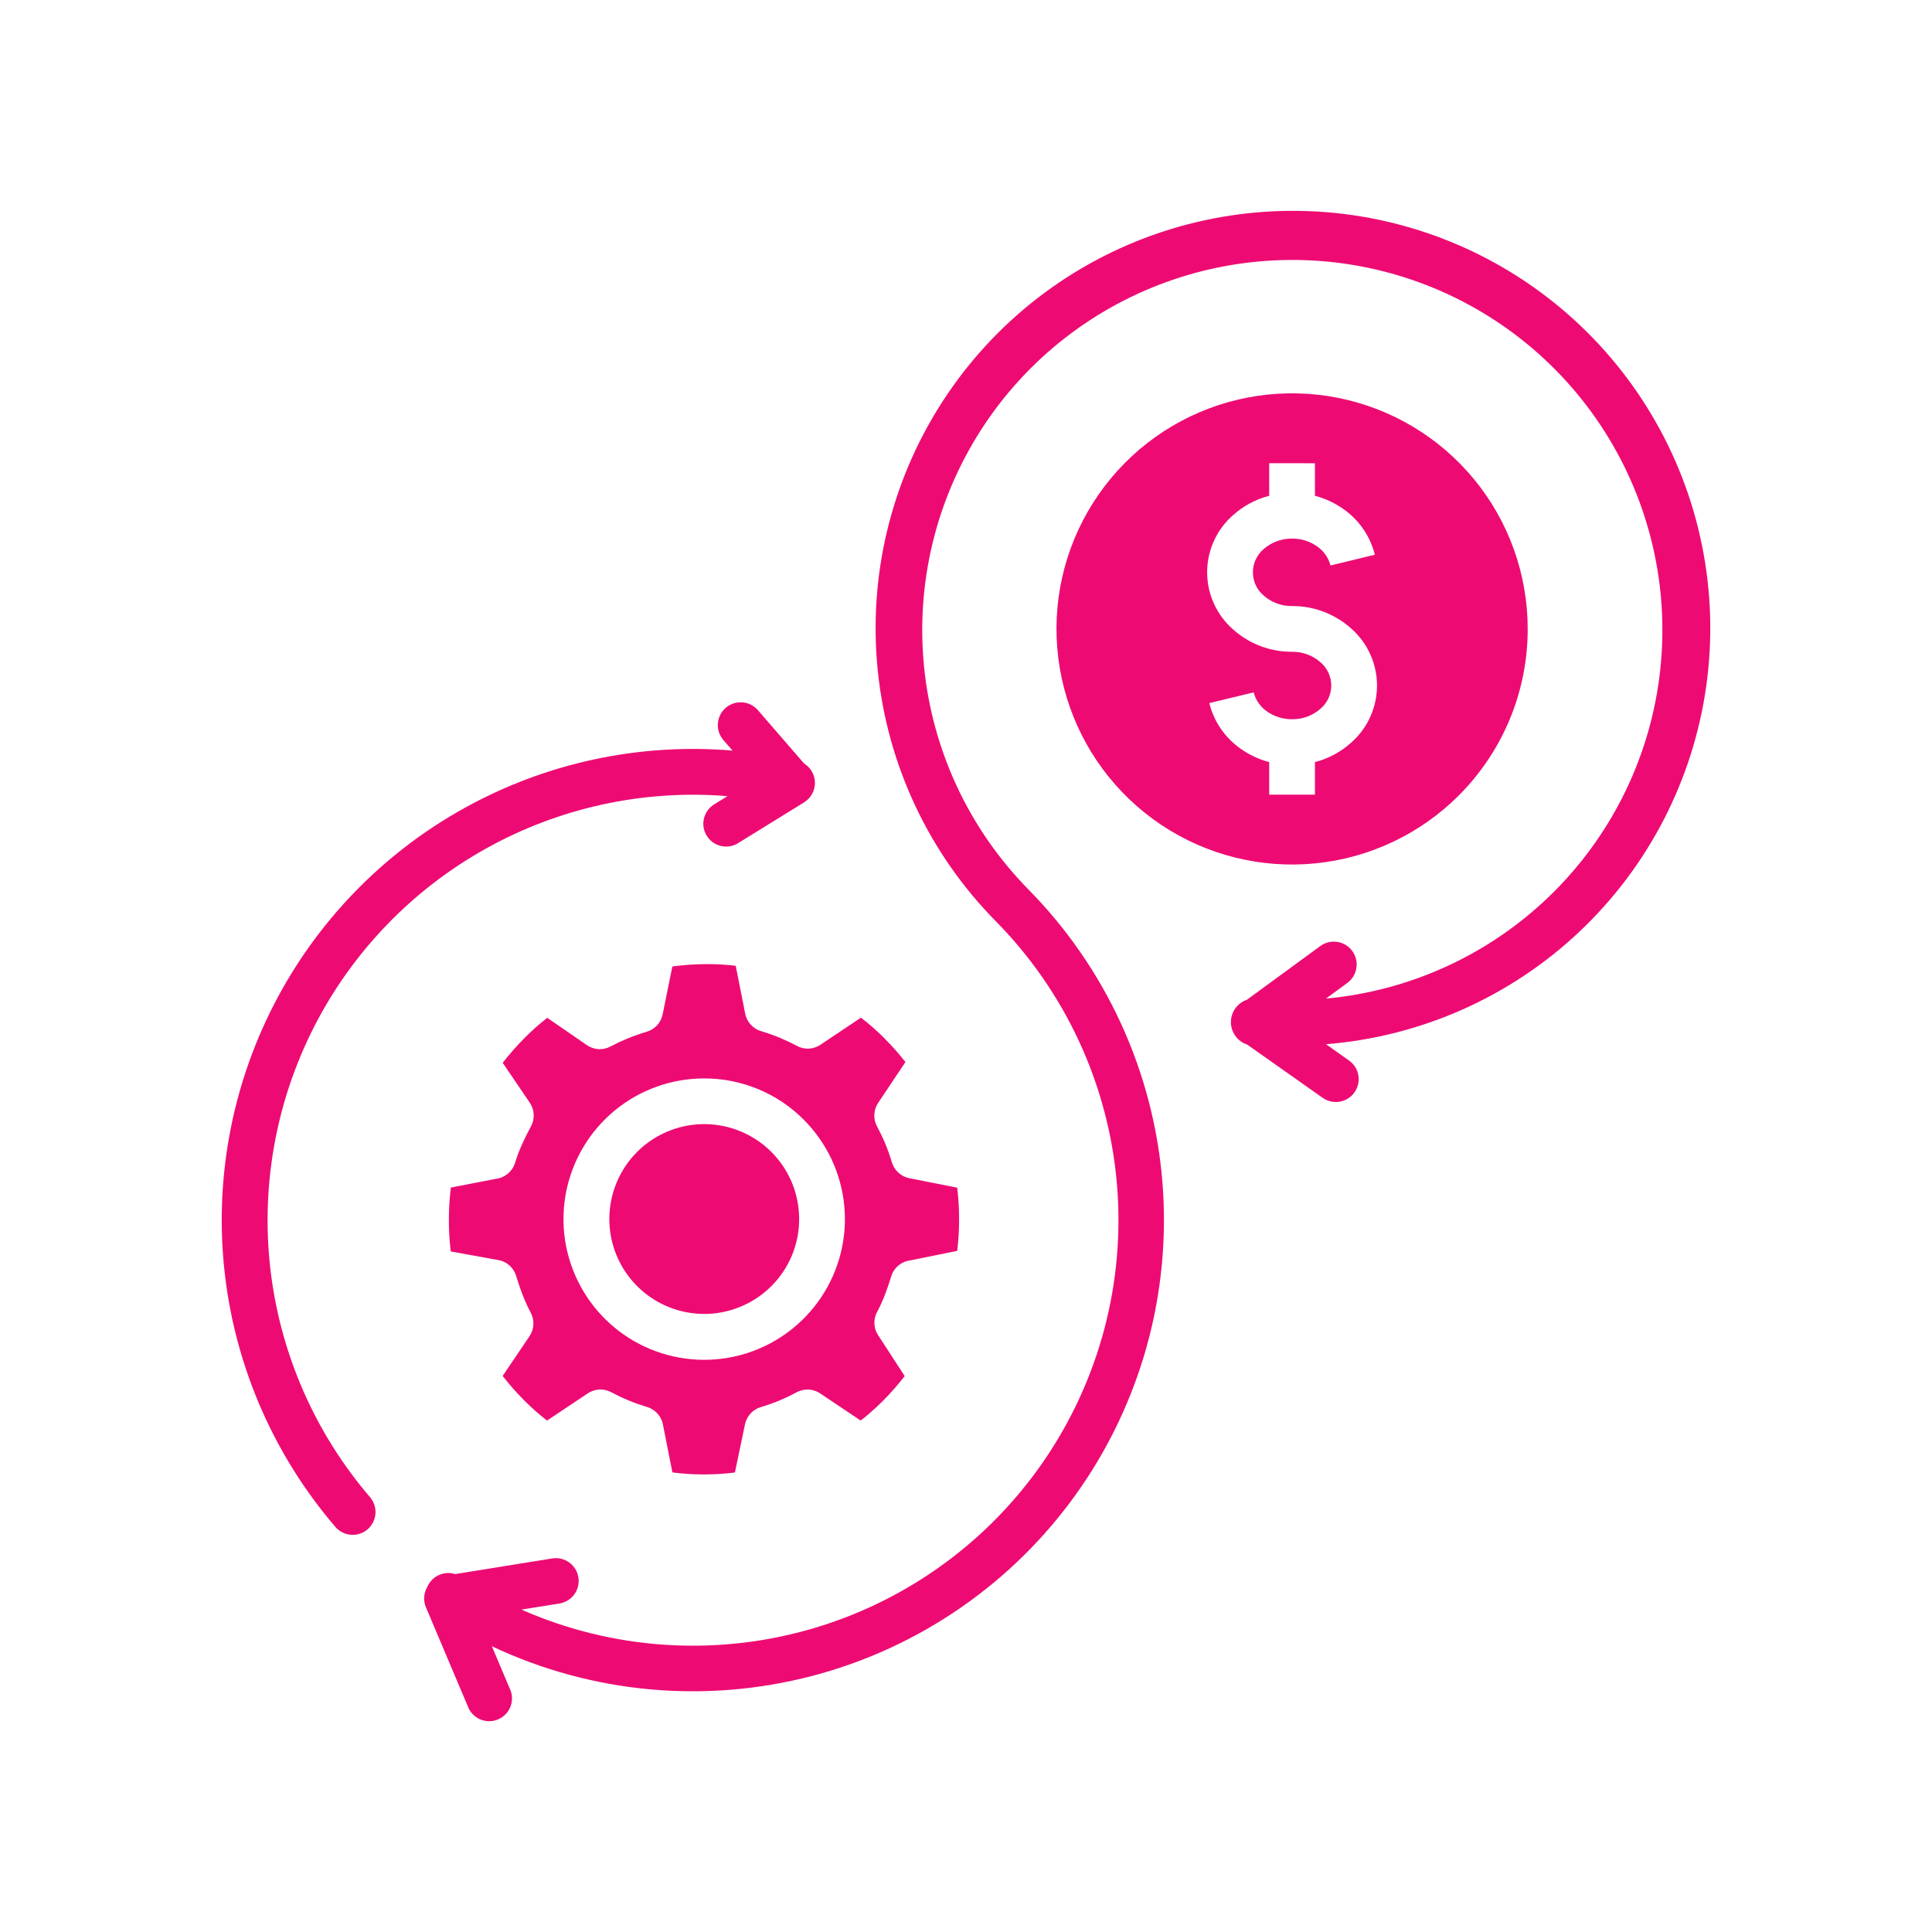 <svg xmlns="http://www.w3.org/2000/svg" width="64" height="64" viewBox="0 0 64 64" fill="none"><path fill-rule="evenodd" clip-rule="evenodd" d="M26.622 37.088C27.385 37.851 27.86 38.854 27.966 39.927C28.072 41 27.802 42.077 27.203 42.974C26.604 43.87 25.712 44.532 24.681 44.845C23.649 45.158 22.54 45.103 21.544 44.691C20.547 44.278 19.725 43.533 19.217 42.582C18.708 41.631 18.545 40.533 18.756 39.475C18.966 38.418 19.537 37.466 20.37 36.782C21.204 36.097 22.249 35.724 23.327 35.724C23.939 35.723 24.546 35.843 25.111 36.077C25.677 36.311 26.19 36.655 26.622 37.088ZM30 35.19C29.786 34.915 29.555 34.653 29.308 34.406L29.271 34.367C29.035 34.133 28.784 33.914 28.521 33.711L27.178 34.609C27.061 34.689 26.923 34.733 26.781 34.737C26.639 34.742 26.499 34.706 26.377 34.635C26.197 34.539 26.011 34.452 25.821 34.373C25.621 34.291 25.417 34.219 25.209 34.157C25.072 34.115 24.95 34.036 24.856 33.928C24.762 33.82 24.701 33.687 24.679 33.546L24.372 31.993C24.038 31.953 23.703 31.935 23.367 31.938C23.001 31.941 22.636 31.967 22.273 32.015L21.951 33.601C21.924 33.735 21.861 33.86 21.77 33.961C21.678 34.062 21.56 34.136 21.429 34.176C21.201 34.245 20.989 34.319 20.798 34.398L20.76 34.413C20.581 34.487 20.402 34.572 20.225 34.666C20.103 34.731 19.965 34.762 19.826 34.754C19.688 34.746 19.555 34.7 19.441 34.621L18.128 33.716C17.858 33.928 17.601 34.157 17.36 34.401C17.108 34.655 16.872 34.924 16.653 35.208L17.55 36.529C17.627 36.643 17.672 36.776 17.679 36.913C17.686 37.05 17.656 37.187 17.591 37.308C17.487 37.502 17.383 37.707 17.289 37.919C17.201 38.113 17.126 38.313 17.064 38.516C17.022 38.655 16.94 38.779 16.83 38.874C16.719 38.968 16.584 39.029 16.44 39.048L14.935 39.34C14.892 39.693 14.869 40.049 14.869 40.405C14.868 40.756 14.889 41.108 14.932 41.456L16.508 41.741C16.645 41.765 16.773 41.827 16.877 41.92C16.981 42.013 17.057 42.132 17.098 42.266C17.164 42.488 17.237 42.701 17.315 42.9C17.392 43.1 17.481 43.295 17.581 43.485C17.645 43.606 17.676 43.742 17.669 43.879C17.662 44.016 17.617 44.149 17.541 44.263L16.651 45.58C16.867 45.858 17.099 46.123 17.348 46.373C17.591 46.618 17.849 46.846 18.12 47.059L19.471 46.157C19.589 46.078 19.727 46.034 19.869 46.029C20.01 46.025 20.15 46.061 20.273 46.132C20.453 46.227 20.638 46.315 20.829 46.394C21.02 46.473 21.223 46.544 21.437 46.609C21.574 46.65 21.696 46.73 21.79 46.838C21.884 46.946 21.945 47.078 21.966 47.22L22.274 48.776C22.618 48.82 22.964 48.843 23.31 48.843C23.656 48.843 24.002 48.822 24.345 48.778L24.679 47.183C24.706 47.05 24.77 46.927 24.861 46.826C24.953 46.726 25.07 46.652 25.201 46.613C25.42 46.547 25.623 46.476 25.809 46.398C26.008 46.315 26.203 46.222 26.391 46.12C26.518 46.052 26.662 46.022 26.805 46.032C26.949 46.043 27.087 46.095 27.202 46.181L28.512 47.058C28.779 46.849 29.032 46.623 29.271 46.382C29.52 46.131 29.753 45.864 29.969 45.584L29.087 44.227C29.01 44.11 28.968 43.973 28.965 43.833C28.962 43.693 28.998 43.554 29.068 43.434C29.16 43.259 29.241 43.08 29.312 42.897C29.386 42.708 29.455 42.502 29.521 42.285C29.564 42.143 29.648 42.017 29.762 41.922C29.876 41.827 30.015 41.767 30.162 41.751L31.709 41.437C31.793 40.742 31.793 40.039 31.709 39.343L30.126 39.03C29.99 39.004 29.865 38.941 29.763 38.848C29.661 38.756 29.586 38.638 29.546 38.506C29.479 38.283 29.407 38.081 29.33 37.894C29.247 37.695 29.154 37.501 29.052 37.311C28.987 37.19 28.956 37.054 28.963 36.917C28.97 36.779 29.014 36.647 29.091 36.533L29.988 35.19H30ZM43.559 15.346V16.423C43.911 16.515 44.241 16.672 44.534 16.886C45.036 17.247 45.394 17.776 45.543 18.376L44.075 18.732C44.008 18.478 43.854 18.257 43.64 18.106C43.396 17.931 43.102 17.838 42.802 17.842C42.454 17.837 42.117 17.962 41.857 18.192C41.746 18.287 41.657 18.405 41.596 18.537C41.535 18.669 41.504 18.813 41.504 18.959C41.504 19.105 41.535 19.249 41.596 19.381C41.657 19.513 41.746 19.631 41.857 19.726C42.117 19.956 42.454 20.081 42.802 20.076C43.526 20.072 44.226 20.339 44.764 20.824C45.032 21.06 45.246 21.35 45.392 21.675C45.539 22.001 45.615 22.353 45.615 22.71C45.615 23.067 45.539 23.419 45.392 23.745C45.246 24.07 45.032 24.36 44.764 24.596C44.421 24.907 44.008 25.131 43.559 25.246V26.324H42.044V25.245C41.692 25.153 41.362 24.996 41.069 24.782C40.566 24.42 40.209 23.892 40.06 23.291L41.529 22.936C41.595 23.189 41.749 23.411 41.963 23.562C42.207 23.736 42.501 23.829 42.802 23.826C43.15 23.831 43.486 23.706 43.747 23.475C43.857 23.38 43.946 23.263 44.007 23.13C44.068 22.998 44.1 22.854 44.1 22.708C44.1 22.563 44.068 22.419 44.007 22.286C43.946 22.154 43.857 22.037 43.747 21.942C43.486 21.711 43.149 21.586 42.802 21.591C42.077 21.595 41.377 21.328 40.839 20.843C40.572 20.607 40.357 20.317 40.211 19.992C40.064 19.667 39.988 19.314 39.988 18.957C39.988 18.601 40.064 18.248 40.211 17.923C40.357 17.598 40.572 17.308 40.839 17.072C41.182 16.762 41.596 16.539 42.044 16.423V15.344L43.559 15.346ZM24.416 27.951L26.607 26.598C26.621 26.589 26.635 26.58 26.649 26.57C26.756 26.502 26.844 26.406 26.905 26.294C26.966 26.182 26.997 26.056 26.996 25.928C26.995 25.8 26.961 25.675 26.898 25.564C26.836 25.453 26.746 25.359 26.637 25.292L25.107 23.526C24.975 23.374 24.789 23.28 24.589 23.266C24.389 23.252 24.192 23.317 24.04 23.448C23.889 23.58 23.795 23.766 23.781 23.966C23.766 24.166 23.832 24.363 23.963 24.515L24.267 24.865C21.18 24.604 18.086 25.268 15.378 26.771C12.669 28.274 10.47 30.55 9.059 33.307C7.648 36.065 7.089 39.18 7.454 42.255C7.819 45.331 9.092 48.229 11.109 50.58C11.173 50.655 11.252 50.717 11.341 50.762C11.429 50.807 11.526 50.834 11.625 50.842C11.724 50.85 11.823 50.838 11.918 50.807C12.012 50.776 12.099 50.727 12.175 50.663C12.25 50.598 12.312 50.519 12.357 50.431C12.402 50.342 12.429 50.246 12.437 50.147C12.445 50.048 12.433 49.948 12.402 49.854C12.371 49.759 12.322 49.672 12.258 49.596C10.44 47.476 9.293 44.863 8.963 42.09C8.633 39.316 9.134 36.508 10.402 34.019C11.671 31.531 13.651 29.476 16.089 28.115C18.528 26.753 21.316 26.147 24.1 26.373L23.622 26.668C23.464 26.779 23.354 26.946 23.314 27.135C23.275 27.324 23.31 27.521 23.412 27.686C23.513 27.85 23.674 27.969 23.861 28.019C24.048 28.068 24.247 28.044 24.416 27.951ZM43.924 34.591C47.062 34.342 50.021 33.03 52.312 30.871C54.603 28.712 56.088 25.836 56.523 22.718C56.958 19.601 56.315 16.428 54.702 13.725C53.089 11.022 50.602 8.95 47.652 7.852C44.702 6.755 41.465 6.696 38.478 7.687C35.49 8.678 32.93 10.659 31.221 13.303C29.511 15.946 28.756 19.093 29.078 22.225C29.4 25.356 30.781 28.284 32.993 30.523C35.295 32.859 36.711 35.924 36.997 39.191C37.283 42.458 36.421 45.722 34.559 48.422C32.697 51.122 29.953 53.088 26.797 53.982C23.642 54.876 20.274 54.642 17.273 53.32L18.532 53.118C18.73 53.086 18.908 52.978 19.025 52.816C19.143 52.653 19.192 52.451 19.16 52.253C19.129 52.055 19.02 51.878 18.858 51.76C18.696 51.642 18.494 51.594 18.296 51.625L15.077 52.143C14.919 52.093 14.75 52.097 14.595 52.153C14.439 52.209 14.306 52.314 14.217 52.453C14.192 52.49 14.171 52.53 14.153 52.571C14.094 52.673 14.06 52.786 14.052 52.903C14.045 53.02 14.064 53.137 14.11 53.245L15.527 56.595C15.612 56.768 15.76 56.902 15.941 56.97C16.122 57.037 16.321 57.033 16.499 56.958C16.677 56.883 16.819 56.743 16.897 56.567C16.974 56.39 16.982 56.191 16.917 56.009L16.294 54.535C19.609 56.099 23.368 56.445 26.913 55.515C30.458 54.584 33.562 52.436 35.682 49.446C37.802 46.456 38.802 42.815 38.507 39.162C38.212 35.509 36.641 32.076 34.068 29.465C32.117 27.48 30.898 24.89 30.614 22.121C30.331 19.352 30.997 16.568 32.506 14.228C34.014 11.888 36.274 10.131 38.914 9.247C41.553 8.362 44.415 8.402 47.029 9.36C49.643 10.318 51.853 12.138 53.295 14.519C54.737 16.9 55.327 19.701 54.965 22.461C54.604 25.222 53.314 27.777 51.307 29.707C49.301 31.636 46.697 32.825 43.925 33.079L44.631 32.562C44.711 32.503 44.779 32.429 44.831 32.344C44.883 32.259 44.917 32.165 44.932 32.066C44.948 31.968 44.944 31.868 44.92 31.771C44.896 31.674 44.854 31.583 44.795 31.503C44.737 31.423 44.663 31.355 44.578 31.303C44.493 31.251 44.398 31.217 44.3 31.202C44.202 31.186 44.101 31.191 44.005 31.214C43.908 31.238 43.817 31.28 43.737 31.339L41.306 33.118C41.15 33.171 41.015 33.271 40.92 33.406C40.825 33.54 40.774 33.7 40.775 33.865C40.777 34.029 40.83 34.189 40.927 34.322C41.024 34.455 41.16 34.553 41.317 34.604L43.816 36.368C43.898 36.425 43.989 36.465 44.086 36.487C44.183 36.509 44.283 36.511 44.381 36.494C44.479 36.477 44.573 36.441 44.657 36.388C44.741 36.335 44.813 36.265 44.87 36.184C44.928 36.103 44.968 36.011 44.99 35.914C45.011 35.817 45.014 35.717 44.997 35.619C44.98 35.521 44.944 35.427 44.89 35.343C44.837 35.26 44.768 35.187 44.687 35.13L43.925 34.591H43.924ZM50.607 20.833C50.607 19.027 49.981 17.277 48.835 15.882C47.689 14.486 46.095 13.531 44.324 13.179C42.553 12.827 40.715 13.1 39.122 13.951C37.53 14.802 36.282 16.18 35.591 17.848C34.9 19.516 34.809 21.372 35.334 23.1C35.858 24.828 36.965 26.321 38.467 27.324C39.968 28.327 41.771 28.778 43.568 28.601C45.365 28.424 47.045 27.63 48.322 26.353C49.047 25.628 49.623 24.768 50.015 23.821C50.407 22.873 50.609 21.858 50.607 20.833ZM26.473 40.381C26.473 39.654 26.221 38.949 25.759 38.387C25.297 37.825 24.655 37.44 23.942 37.298C23.228 37.156 22.488 37.266 21.846 37.609C21.205 37.952 20.702 38.507 20.424 39.179C20.146 39.851 20.109 40.599 20.32 41.295C20.532 41.991 20.978 42.592 21.583 42.996C22.188 43.4 22.914 43.582 23.638 43.511C24.361 43.439 25.038 43.119 25.552 42.605C25.845 42.313 26.077 41.966 26.235 41.585C26.393 41.203 26.474 40.794 26.473 40.381Z" fill="#ED0B73"></path></svg>